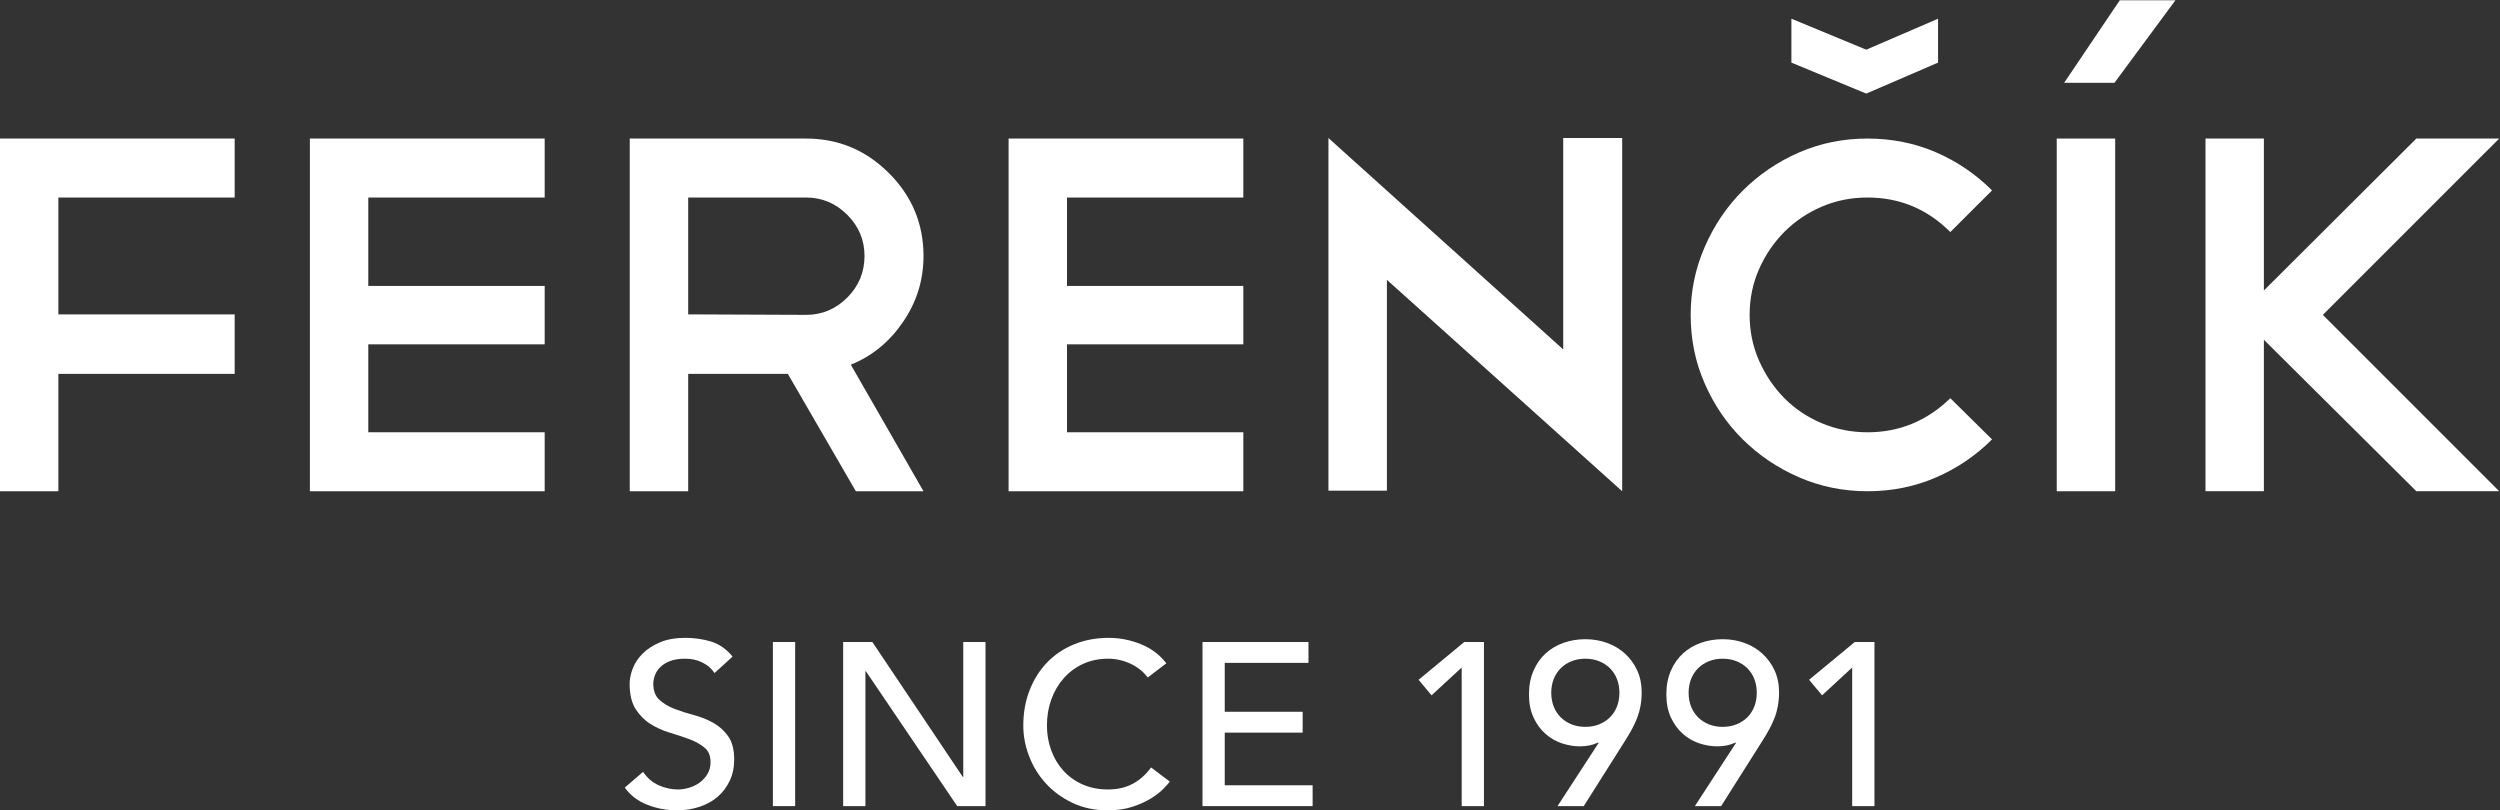 <?xml version="1.0" encoding="UTF-8"?>
<!-- Created with Inkscape (http://www.inkscape.org/) -->
<svg width="188.98" height="61.249" version="1.1" viewBox="0 0 188.98 61.249" xml:space="preserve" xmlns="http://www.w3.org/2000/svg"><rect x="0" y="0" width="188.98" height="61.249" fill="#333333" stroke="none"/><defs><clipPath id="clipPath861"><path d="M 0,70.866 H 170.079 V 0 H 0 Z"/></clipPath></defs><g transform="matrix(1.333 0 0 -1.333 -18.897 77.868)"><g transform="translate(131.23 53.719)"><path d="m0 0h2.853l3.459 4.682h-3.156z" fill="#fff"/></g><g transform="translate(124.08 54.865)"><path d="m0 0-4.072-1.757-4.245 1.757v2.49l4.245-1.757 4.072 1.757z" fill="#fff"/></g><g transform="translate(27.484 50.558)"><path d="m0 0v-3.343h-9.998v-6.628h9.998v-3.372h-9.998v-6.657h-3.313v20z" fill="#fff"/></g><g transform="translate(45.064 50.558)"><path d="m0 0v-3.343h-10.003v-5.013h10.003v-3.314h-10.003v-4.987h10.003v-3.343h-13.314v20z" fill="#fff"/></g><g clip-path="url(#clipPath861)"><g transform="translate(59.889 47.215)"><path d="m0 0h-6.687v-6.627l6.687-0.028c0.901 0 1.679 0.326 2.333 0.979 0.652 0.654 0.979 1.44 0.979 2.363 0 0.903-0.327 1.681-0.979 2.334-0.654 0.653-1.432 0.979-2.333 0.979m2.821-16.657-3.858 6.657h-5.65v-6.657h-3.314v20h10.001c1.824 0 3.389-0.653 4.697-1.959 1.306-1.306 1.96-2.872 1.96-4.697 0-1.384-0.394-2.641-1.182-3.774-0.767-1.115-1.747-1.913-2.94-2.393l4.122-7.177z" fill="#fff"/></g><g transform="translate(84.683 50.558)"><path d="m0 0v-3.343h-10v-5.013h10v-3.314h-10v-4.987h10v-3.343h-13.311v20z" fill="#fff"/></g><g transform="translate(89.51 50.588)"><path d="m0 0 13.314-11.989v11.989h3.343v-19.999 0.027-0.058l-13.342 11.989v-11.958h-3.315z" fill="#fff"/></g><g transform="translate(120.08 50.558)"><path d="m0 0c1.384 0 2.674-0.259 3.877-0.777 1.201-0.52 2.261-1.24 3.184-2.163l-2.365-2.362c-1.304 1.307-2.872 1.959-4.696 1.959-0.923 0-1.785-0.172-2.593-0.518s-1.514-0.822-2.119-1.426c-0.602-0.606-1.083-1.311-1.44-2.12-0.356-0.805-0.533-1.669-0.533-2.592 0-0.921 0.177-1.786 0.533-2.594 0.357-0.806 0.829-1.512 1.425-2.117 0.596-0.604 1.301-1.082 2.12-1.427 0.816-0.345 1.684-0.52 2.607-0.52 1.804 0 3.372 0.644 4.696 1.932l2.365-2.335c-0.923-0.922-1.983-1.641-3.184-2.161-1.203-0.519-2.493-0.779-3.877-0.779-1.382 0-2.681 0.266-3.89 0.794-1.211 0.527-2.272 1.244-3.185 2.146-0.912 0.904-1.631 1.959-2.158 3.171-0.533 1.209-0.796 2.508-0.796 3.89 0 1.345 0.263 2.627 0.796 3.847 0.527 1.22 1.246 2.286 2.158 3.198 0.913 0.912 1.974 1.633 3.185 2.162 1.209 0.529 2.508 0.792 3.89 0.792" fill="#fff"/></g><path d="m130.81 50.558h3.314v-20h-3.314z" fill="#fff"/><g transform="translate(145.9 40.56)"><path d="m0 0 10.001-10.001h-4.698l-8.646 8.589v-8.589h-3.311v20h3.311v-8.616l8.646 8.616h4.698z" fill="#fff"/></g><g transform="translate(50.645 14.646)"><path d="m0 0c0.228-0.341 0.518-0.594 0.872-0.756 0.356-0.162 0.722-0.244 1.1-0.244 0.21 0 0.424 0.034 0.644 0.1 0.218 0.065 0.417 0.164 0.598 0.295 0.18 0.133 0.326 0.293 0.44 0.489 0.114 0.191 0.171 0.415 0.171 0.669 0 0.359-0.114 0.634-0.341 0.82-0.228 0.189-0.512 0.347-0.847 0.474-0.339 0.127-0.707 0.249-1.106 0.368-0.399 0.118-0.767 0.283-1.105 0.494-0.337 0.21-0.619 0.493-0.848 0.848-0.226 0.353-0.341 0.833-0.341 1.44 0 0.27 0.059 0.559 0.177 0.866 0.118 0.306 0.306 0.589 0.559 0.842 0.255 0.255 0.581 0.467 0.98 0.638 0.399 0.17 0.878 0.255 1.44 0.255 0.507 0 0.994-0.068 1.459-0.209 0.463-0.139 0.872-0.427 1.222-0.854l-1.025-0.933c-0.157 0.245-0.382 0.442-0.671 0.589-0.288 0.15-0.619 0.225-0.985 0.225-0.352 0-0.644-0.046-0.874-0.137-0.233-0.093-0.42-0.212-0.56-0.355-0.14-0.146-0.238-0.301-0.295-0.468-0.058-0.166-0.087-0.32-0.087-0.459 0-0.395 0.114-0.698 0.342-0.908s0.511-0.382 0.849-0.513c0.336-0.131 0.705-0.249 1.103-0.355 0.4-0.104 0.769-0.252 1.106-0.441 0.336-0.187 0.619-0.443 0.847-0.762 0.229-0.321 0.341-0.761 0.341-1.322 0-0.447-0.085-0.85-0.256-1.209-0.17-0.36-0.4-0.661-0.689-0.906-0.289-0.248-0.631-0.435-1.027-0.565-0.393-0.133-0.814-0.198-1.26-0.198-0.597 0-1.162 0.104-1.697 0.316-0.536 0.21-0.96 0.534-1.275 0.972z" fill="#fff"/></g><path d="m58.006 22.008h1.262v-9.306h-1.262z" fill="#fff"/><g transform="translate(61.99 22.008)"><path d="m0 0h1.657l5.127-7.65h0.027v7.65h1.261v-9.306h-1.604l-5.18 7.65h-0.025v-7.65h-1.263z" fill="#fff"/></g><g transform="translate(79.264 19.998)"><path d="m0 0c-0.262 0.341-0.595 0.605-0.998 0.788-0.402 0.185-0.82 0.276-1.249 0.276-0.526 0-1.002-0.1-1.427-0.297-0.426-0.195-0.788-0.466-1.091-0.809-0.302-0.34-0.538-0.741-0.704-1.202-0.166-0.46-0.249-0.952-0.249-1.48 0-0.49 0.078-0.953 0.237-1.392 0.158-0.438 0.385-0.825 0.683-1.157 0.299-0.332 0.663-0.597 1.091-0.79 0.431-0.191 0.917-0.289 1.46-0.289 0.534 0 1.003 0.11 1.408 0.329 0.402 0.22 0.743 0.527 1.025 0.92l1.064-0.802c-0.07-0.095-0.192-0.235-0.368-0.413-0.175-0.179-0.408-0.36-0.696-0.538-0.29-0.181-0.639-0.339-1.046-0.474-0.408-0.137-0.879-0.204-1.413-0.204-0.736 0-1.401 0.139-1.993 0.42-0.59 0.281-1.094 0.648-1.512 1.105-0.415 0.455-0.734 0.97-0.951 1.544-0.221 0.573-0.329 1.155-0.329 1.741 0 0.721 0.118 1.384 0.354 1.993 0.236 0.608 0.568 1.134 0.992 1.579 0.426 0.443 0.936 0.785 1.532 1.03 0.596 0.246 1.254 0.368 1.973 0.368 0.613 0 1.215-0.116 1.808-0.355 0.59-0.235 1.076-0.599 1.453-1.089z" fill="#fff"/></g><g transform="translate(82.368 22.008)"><path d="m0 0h6.009v-1.182h-4.748v-2.774h4.418v-1.182h-4.418v-2.986h4.983v-1.182h-6.244z" fill="#fff"/></g><g transform="translate(97.066 20.562)"><path d="m0 0-1.709-1.577-0.735 0.881 2.589 2.142h1.117v-9.306h-1.262z" fill="#fff"/></g><g transform="translate(106.01 19.13)"><path d="m0 0c0 0.28-0.045 0.538-0.137 0.775s-0.224 0.44-0.395 0.611c-0.172 0.172-0.375 0.305-0.613 0.401-0.234 0.095-0.499 0.145-0.787 0.145-0.29 0-0.552-0.05-0.789-0.145-0.237-0.096-0.441-0.229-0.611-0.401-0.171-0.171-0.302-0.374-0.396-0.611-0.09-0.237-0.138-0.495-0.138-0.775 0-0.281 0.048-0.541 0.138-0.777 0.094-0.235 0.225-0.441 0.396-0.611 0.17-0.171 0.374-0.303 0.611-0.401 0.237-0.096 0.499-0.144 0.789-0.144 0.288 0 0.553 0.048 0.787 0.144 0.238 0.098 0.441 0.23 0.613 0.401 0.171 0.17 0.303 0.376 0.395 0.611 0.092 0.236 0.137 0.496 0.137 0.777m-1.169-2.828h-0.055c-0.287-0.139-0.629-0.21-1.024-0.21-0.334 0-0.67 0.059-1.012 0.17-0.343 0.115-0.652 0.293-0.927 0.535-0.276 0.241-0.502 0.546-0.677 0.918-0.176 0.374-0.264 0.814-0.264 1.321 0 0.51 0.087 0.96 0.258 1.349 0.171 0.391 0.4 0.717 0.688 0.98 0.29 0.263 0.629 0.462 1.014 0.597 0.385 0.137 0.798 0.206 1.236 0.206s0.85-0.071 1.237-0.212c0.383-0.139 0.721-0.341 1.011-0.605 0.289-0.264 0.519-0.577 0.69-0.948 0.171-0.367 0.256-0.779 0.256-1.233 0-0.29-0.022-0.553-0.066-0.79s-0.107-0.461-0.19-0.678c-0.084-0.214-0.183-0.427-0.295-0.635-0.114-0.212-0.243-0.426-0.382-0.646l-2.352-3.72h-1.488z" fill="#fff"/></g><g transform="translate(113.8 19.13)"><path d="m0 0c0 0.28-0.046 0.538-0.138 0.775-0.091 0.237-0.223 0.44-0.394 0.611-0.17 0.172-0.376 0.305-0.612 0.401-0.236 0.095-0.5 0.145-0.789 0.145s-0.552-0.05-0.788-0.145c-0.237-0.096-0.44-0.229-0.612-0.401-0.17-0.171-0.301-0.374-0.394-0.611-0.092-0.237-0.138-0.495-0.138-0.775 0-0.281 0.046-0.541 0.138-0.777 0.093-0.235 0.224-0.441 0.394-0.611 0.172-0.171 0.375-0.303 0.612-0.401 0.236-0.096 0.499-0.144 0.788-0.144s0.553 0.048 0.789 0.144c0.236 0.098 0.442 0.23 0.612 0.401 0.171 0.17 0.303 0.376 0.394 0.611 0.092 0.236 0.138 0.496 0.138 0.777m-1.17-2.828h-0.053c-0.288-0.139-0.631-0.21-1.025-0.21-0.333 0-0.669 0.059-1.013 0.17-0.341 0.115-0.652 0.293-0.926 0.535-0.276 0.241-0.501 0.546-0.677 0.918-0.176 0.374-0.264 0.814-0.264 1.321 0 0.51 0.087 0.96 0.258 1.349 0.17 0.391 0.4 0.717 0.689 0.98 0.29 0.263 0.628 0.462 1.012 0.597 0.387 0.137 0.798 0.206 1.236 0.206 0.439 0 0.85-0.071 1.237-0.212 0.384-0.139 0.722-0.341 1.011-0.605s0.52-0.577 0.691-0.948c0.171-0.367 0.257-0.779 0.257-1.233 0-0.29-0.023-0.553-0.067-0.79-0.043-0.237-0.105-0.461-0.19-0.678-0.083-0.214-0.181-0.427-0.295-0.635-0.115-0.212-0.241-0.426-0.382-0.646l-2.352-3.72h-1.488z" fill="#fff"/></g><g transform="translate(119.21 20.562)"><path d="m0 0-1.708-1.577-0.736 0.881 2.59 2.142h1.117v-9.306h-1.263z" fill="#fff"/></g></g></g></svg>
